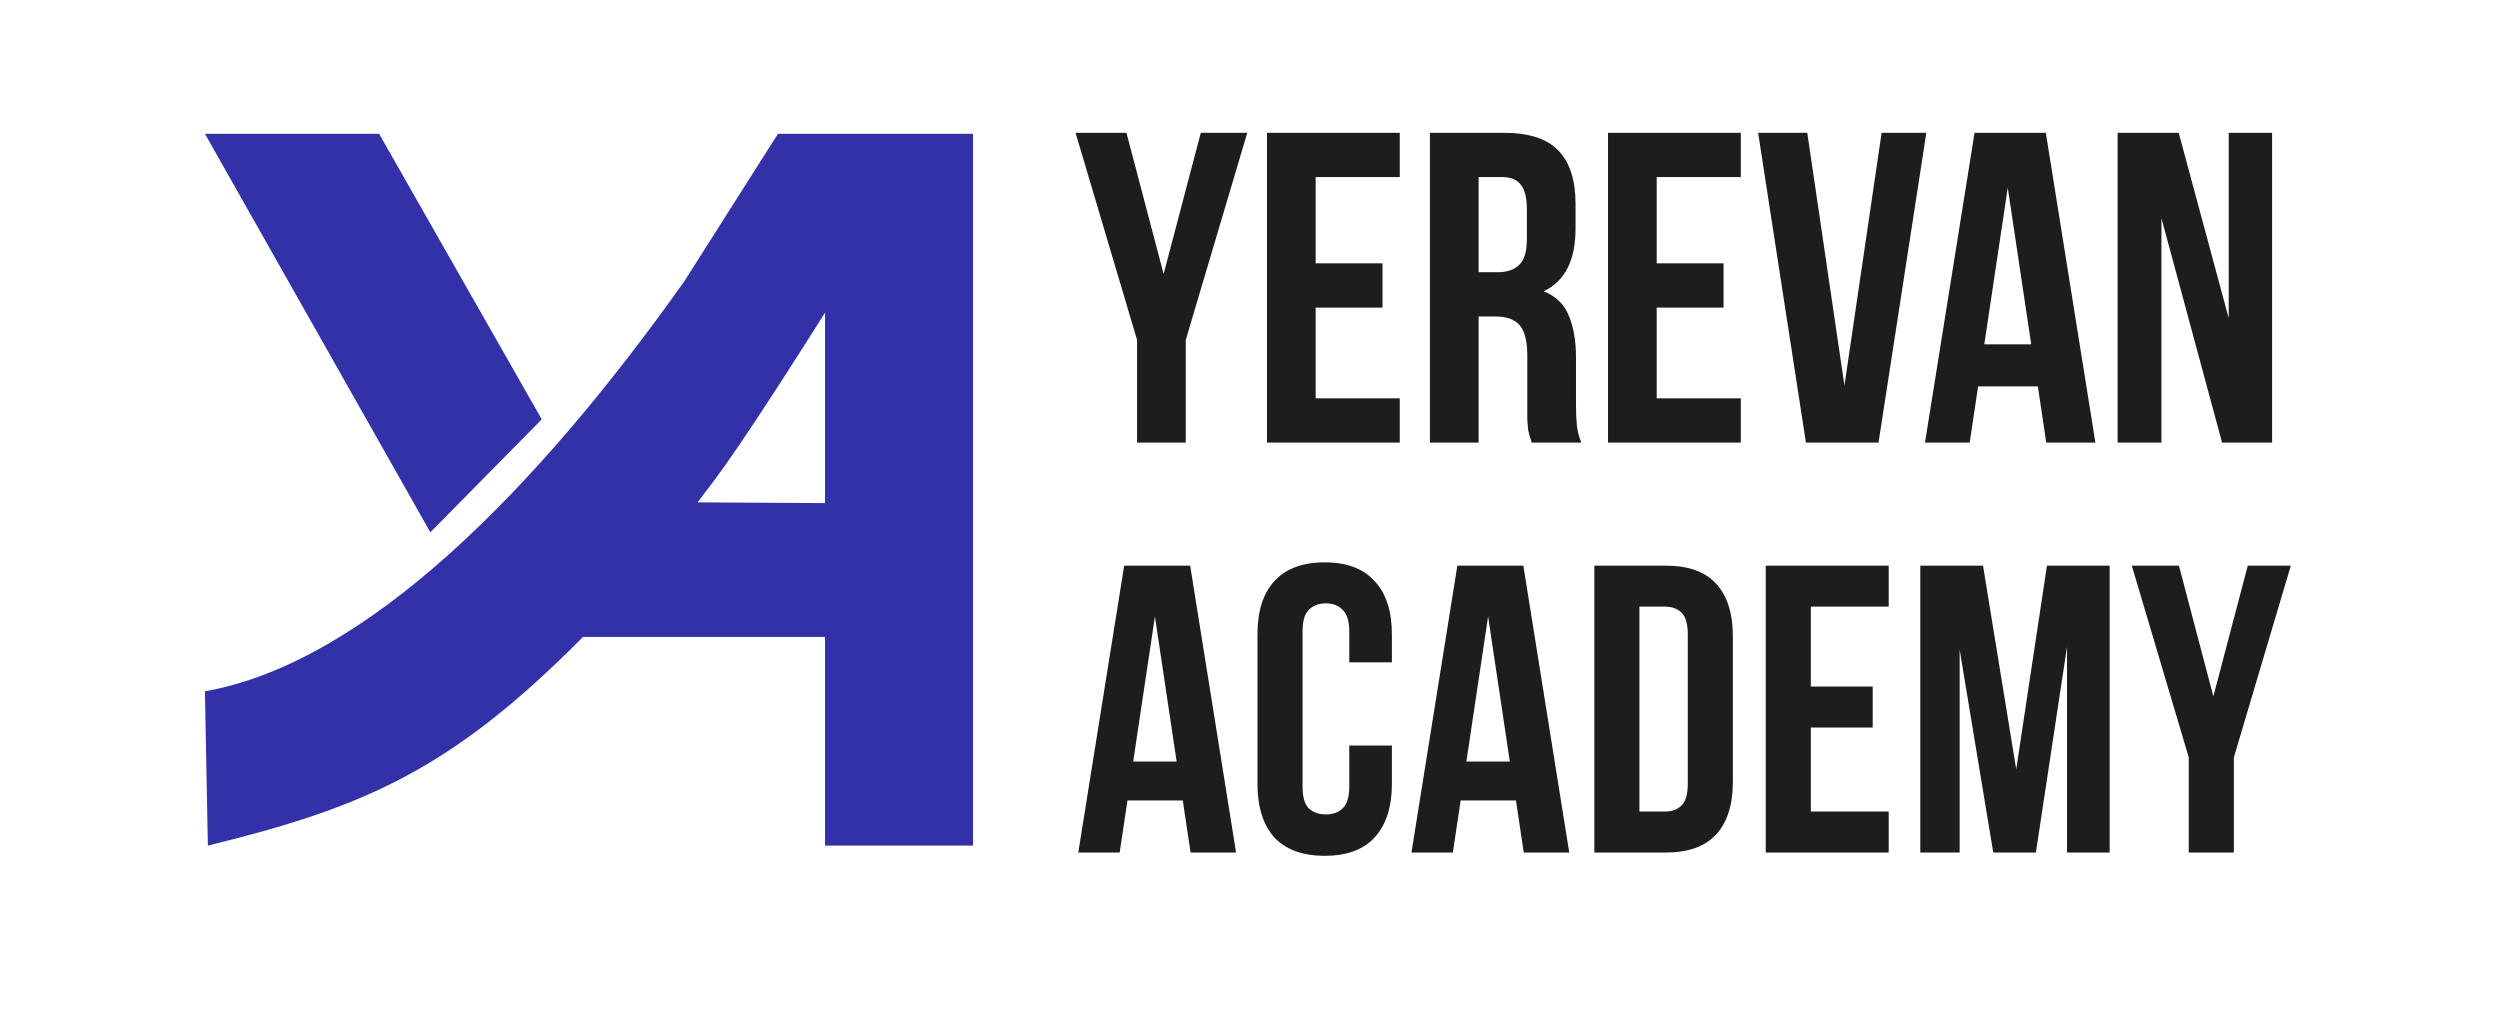 <svg xmlns="http://www.w3.org/2000/svg" width="305" height="124" viewBox="0 0 305 124" fill="none"><path d="M118.712 103.165H100.654V77.704H71.128C54.878 94.124 44.179 98.534 25.359 103.165L25 84.341C44.757 80.831 65.623 59.519 83.489 34.315L94.911 16.32H118.712V103.165ZM46.248 16.32L66.093 51.16L52.502 64.943L25 16.32H46.248ZM100.654 38.144C100.613 38.21 92.665 50.874 88.467 56.775C87.462 58.188 86.303 59.728 85.097 61.288L100.654 61.379V38.144Z" fill="#3331A8"></path><path d="M138.722 41.472L131.216 16.2H137.426L141.962 33.426L146.498 16.2H152.168L144.662 41.472V54H138.722V41.472ZM160.51 32.13H168.664V37.53H160.51V48.6H170.77V54H154.57V16.2H170.77V21.6H160.51V32.13ZM186.871 54C186.799 53.748 186.727 53.514 186.655 53.298C186.583 53.082 186.511 52.812 186.439 52.488C186.403 52.164 186.367 51.75 186.331 51.246C186.331 50.742 186.331 50.112 186.331 49.356V43.416C186.331 41.652 186.025 40.41 185.413 39.69C184.801 38.97 183.811 38.61 182.443 38.61H180.391V54H174.451V16.2H183.415C186.511 16.2 188.743 16.92 190.111 18.36C191.515 19.8 192.217 21.978 192.217 24.894V27.864C192.217 31.752 190.921 34.308 188.329 35.532C189.841 36.144 190.867 37.152 191.407 38.556C191.983 39.924 192.271 41.598 192.271 43.578V49.41C192.271 50.346 192.307 51.174 192.379 51.894C192.451 52.578 192.631 53.28 192.919 54H186.871ZM180.391 21.6V33.21H182.713C183.829 33.21 184.693 32.922 185.305 32.346C185.953 31.77 186.277 30.726 186.277 29.214V25.488C186.277 24.12 186.025 23.13 185.521 22.518C185.053 21.906 184.297 21.6 183.253 21.6H180.391ZM202.118 32.13H210.272V37.53H202.118V48.6H212.378V54H196.178V16.2H212.378V21.6H202.118V32.13ZM225.022 47.034L229.558 16.2H235.012L229.18 54H220.324L214.492 16.2H220.486L225.022 47.034ZM255.638 54H249.644L248.618 47.142H241.328L240.302 54H234.848L240.896 16.2H249.59L255.638 54ZM242.084 42.012H247.808L244.946 22.896L242.084 42.012ZM263.696 26.622V54H258.35V16.2H265.802L271.904 38.826V16.2H277.196V54H271.094L263.696 26.622Z" fill="#1D1D1D"></path><path d="M150.8 104.008H145.25L144.3 97.658H137.55L136.6 104.008H131.55L137.15 69.008H145.2L150.8 104.008ZM138.25 92.908H143.55L140.9 75.208L138.25 92.908ZM169.811 90.958V95.608C169.811 98.441 169.111 100.624 167.711 102.158C166.345 103.658 164.311 104.408 161.611 104.408C158.911 104.408 156.861 103.658 155.461 102.158C154.095 100.624 153.411 98.441 153.411 95.608V77.408C153.411 74.575 154.095 72.408 155.461 70.908C156.861 69.374 158.911 68.608 161.611 68.608C164.311 68.608 166.345 69.374 167.711 70.908C169.111 72.408 169.811 74.575 169.811 77.408V80.808H164.611V77.058C164.611 75.791 164.345 74.908 163.811 74.408C163.311 73.874 162.628 73.608 161.761 73.608C160.895 73.608 160.195 73.874 159.661 74.408C159.161 74.908 158.911 75.791 158.911 77.058V95.958C158.911 97.225 159.161 98.108 159.661 98.608C160.195 99.108 160.895 99.358 161.761 99.358C162.628 99.358 163.311 99.108 163.811 98.608C164.345 98.108 164.611 97.225 164.611 95.958V90.958H169.811ZM191.448 104.008H185.898L184.948 97.658H178.198L177.248 104.008H172.198L177.798 69.008H185.848L191.448 104.008ZM178.898 92.908H184.198L181.548 75.208L178.898 92.908ZM194.51 69.008H203.21C205.976 69.008 208.026 69.741 209.36 71.208C210.726 72.674 211.41 74.825 211.41 77.658V95.358C211.41 98.191 210.726 100.341 209.36 101.808C208.026 103.274 205.976 104.008 203.21 104.008H194.51V69.008ZM200.01 74.008V99.008H203.11C203.976 99.008 204.66 98.758 205.16 98.258C205.66 97.758 205.91 96.874 205.91 95.608V77.408C205.91 76.141 205.66 75.258 205.16 74.758C204.66 74.258 203.976 74.008 203.11 74.008H200.01ZM220.92 83.758H228.47V88.758H220.92V99.008H230.42V104.008H215.42V69.008H230.42V74.008H220.92V83.758ZM245.978 93.858L249.728 69.008H257.378V104.008H252.178V78.908L248.378 104.008H243.178L239.078 79.258V104.008H234.278V69.008H241.928L245.978 93.858ZM267.029 92.408L260.079 69.008H265.829L270.029 84.958L274.229 69.008H279.479L272.529 92.408V104.008H267.029V92.408Z" fill="#1D1D1D"></path></svg>